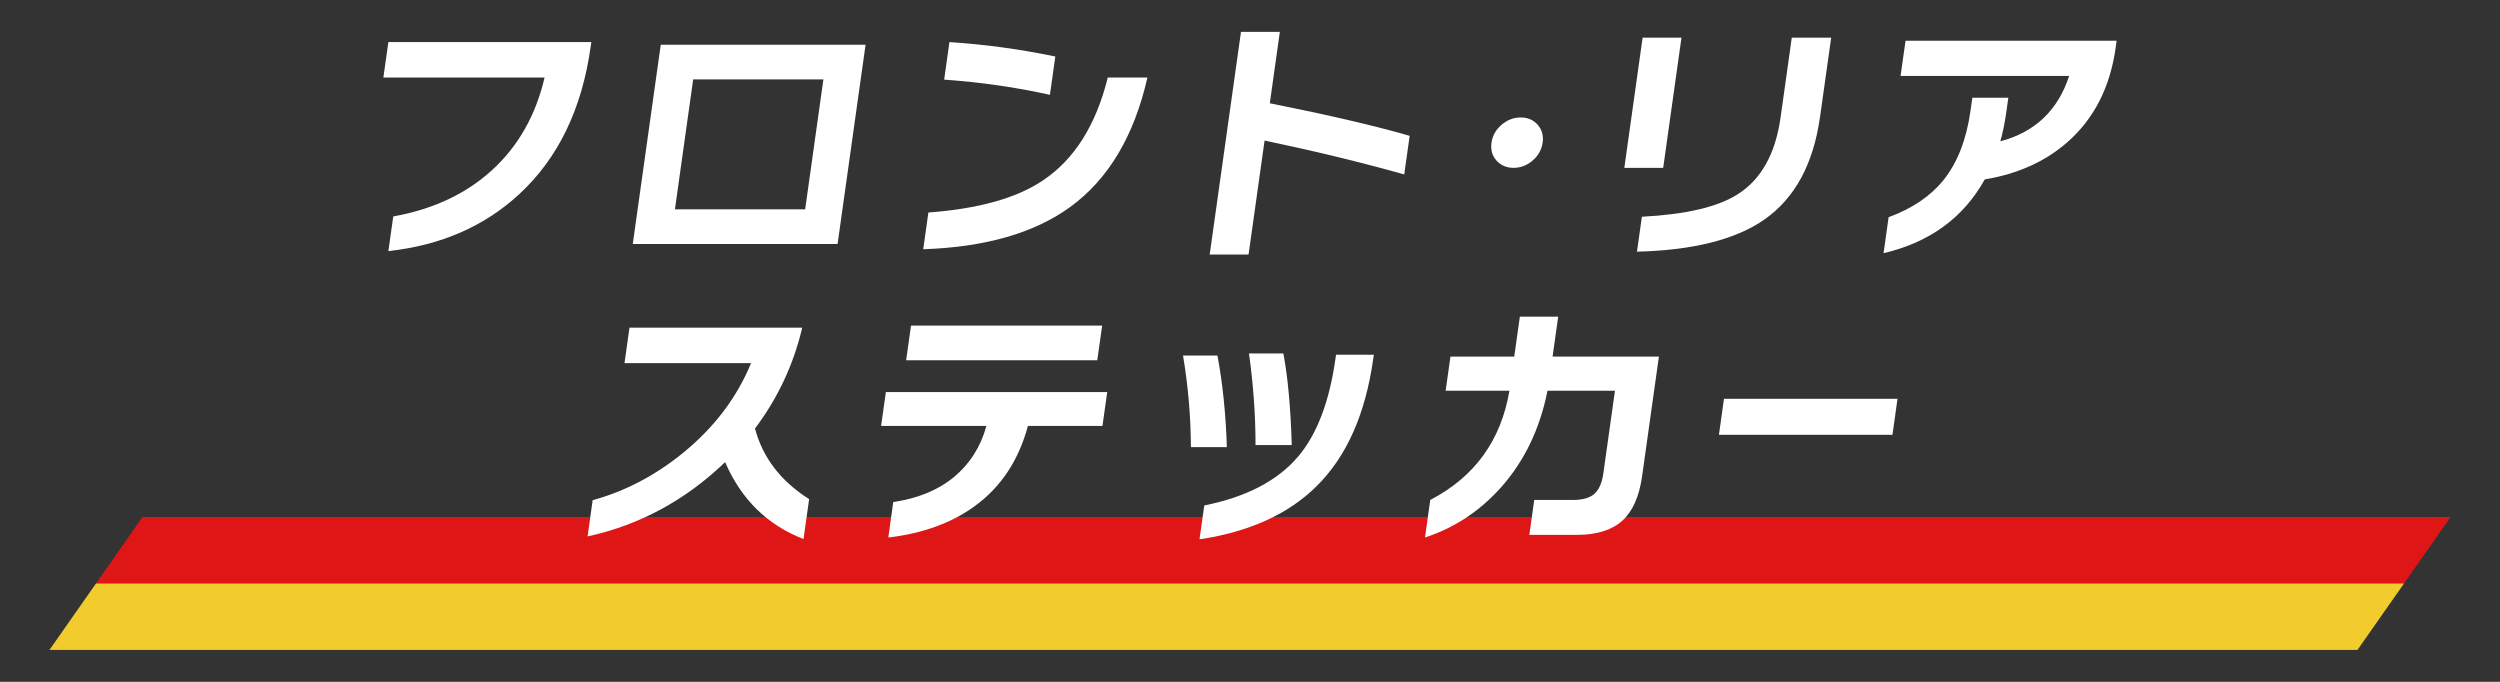 <?xml version="1.0" encoding="UTF-8"?>
<svg id="_レイヤー_2" data-name="レイヤー 2" xmlns="http://www.w3.org/2000/svg" viewBox="0 0 660 180">
  <rect x="0" y="0" width="660" height="180" fill="#333333" stroke="none"/>
  <defs>
    <style>
      .cls-1 {
        fill: none;
      }

      .cls-2 {
        fill: #fff;
      }

      .cls-3 {
        fill: #de1615;
      }

      .cls-3, .cls-4 {
        fill-rule: evenodd;
      }

      .cls-4 {
        fill: #f2cb2d;
      }
    </style>
  </defs>
  <g id="_レイヤー_1-2" data-name="レイヤー 1">
    <rect class="cls-1" width="660" height="180"/>
    <g>
      <g>
        <polygon class="cls-3" points="634.66 154.04 25.34 154.04 37.63 136.48 646.95 136.48 634.66 154.04"/>
        <polygon class="cls-4" points="622.37 171.59 13.05 171.59 25.34 154.04 634.66 154.04 622.37 171.59"/>
      </g>
      <g>
        <path class="cls-2" d="m155.93,12.36c-2.31,16.45-8.59,29.42-18.84,38.89-9.19,8.5-20.71,13.52-34.56,15.04l1.29-9.15c10.57-1.89,19.29-6,26.16-12.3,6.87-6.31,11.47-14.43,13.79-24.37h-42.56l1.32-9.36h53.58l-.17,1.25Z"/>
        <path class="cls-2" d="m221.12,64.42h-54.07l7.39-52.61h54.07l-7.39,52.61Zm-8.56-9.15l4.82-34.31h-34.38l-4.82,34.31h34.38Z"/>
        <path class="cls-2" d="m302.92,20.47c-3.52,15.48-10.34,26.9-20.48,34.24-9.46,6.84-22.37,10.54-38.71,11.09l1.36-9.7c13.21-.97,23.29-3.79,30.23-8.46,8.31-5.55,14.02-14.6,17.13-27.17h10.47Zm-25.74,4.57c-8.87-1.99-18.18-3.33-27.92-4.02l1.39-9.91c9.3.6,18.61,1.87,27.95,3.81l-1.42,10.12Z"/>
        <path class="cls-2" d="m370.72,46.05c-11.51-3.23-23.8-6.21-36.87-8.94l-4.23,30.08h-10.26l8.26-58.78h10.26l-2.65,18.85c15.69,3.14,27.99,6.01,36.92,8.6l-1.43,10.19Z"/>
        <path class="cls-2" d="m407.25,37.66c-.26,1.85-1.13,3.42-2.62,4.71-1.49,1.29-3.17,1.94-5.03,1.94s-3.37-.64-4.52-1.91c-1.15-1.28-1.59-2.86-1.32-4.74.26-1.85,1.14-3.42,2.65-4.71,1.51-1.29,3.19-1.94,5.06-1.94s3.36.65,4.49,1.94c1.12,1.29,1.56,2.87,1.3,4.71Z"/>
        <path class="cls-2" d="m439.08,44.32h-10.26l4.83-34.38h10.26l-4.83,34.38Zm41.39-13.38c-1.73,12.34-6.6,21.33-14.6,26.97-7.59,5.31-18.82,8.16-33.71,8.53l1.3-9.22c11.54-.6,19.95-2.56,25.23-5.89,6.24-3.93,10.03-10.7,11.38-20.31l2.96-21.07h10.4l-2.95,21Z"/>
        <path class="cls-2" d="m558.53,12.64c-1.47,10.44-5.73,18.76-12.8,24.95-5.84,5.08-13.1,8.34-21.75,9.77-5.63,10.12-14.53,16.61-26.72,19.48l1.33-9.5c6.19-2.26,11.01-5.52,14.47-9.77,3.7-4.62,6.08-10.72,7.15-18.3l.49-3.47h9.5l-.56,3.95c-.38,2.68-.89,5.2-1.55,7.56,9.17-2.45,15.22-8.2,18.16-17.26h-44.5l1.31-9.29h55.73l-.26,1.87Z"/>
        <path class="cls-2" d="m212.14,142.31c-9.56-3.7-16.46-10.47-20.71-20.31-10.47,10.07-22.58,16.61-36.31,19.62l1.34-9.57c8.6-2.36,16.58-6.54,23.94-12.55,8.2-6.7,14.16-14.58,17.88-23.64h-33.41l1.31-9.36h45.61c-2.29,9.75-6.45,18.62-12.47,26.62,2.02,7.67,6.78,13.89,14.29,18.65l-1.48,10.54Z"/>
        <path class="cls-2" d="m291.06,112.44h-19.69c-2.43,9.06-7.09,16.11-13.99,21.14-6.13,4.48-13.75,7.25-22.87,8.32l1.31-9.36c6.56-.97,11.92-3.19,16.08-6.65,4.16-3.47,7-7.95,8.51-13.45h-27.8l1.26-8.94h58.44l-1.26,8.94Zm-1.38-17.33h-50.46l1.29-9.15h50.46l-1.29,9.15Z"/>
        <path class="cls-2" d="m323.9,118.05h-9.5c-.03-7.99-.72-16.06-2.08-24.19h9.08c1.38,7.3,2.21,15.37,2.49,24.19Zm38.64-23.36c-2.05,14.6-7.02,25.81-14.92,33.62-7.42,7.39-17.74,12.08-30.95,14.07l1.26-8.94c11.08-2.22,19.33-6.52,24.76-12.89,4.98-5.87,8.28-14.51,9.88-25.93l.14-.97h9.98l-.15,1.04Zm-21.51,22.81h-9.57c0-7.9-.58-15.97-1.73-24.19h9.08c1.19,6.33,1.93,14.4,2.21,24.19Z"/>
        <path class="cls-2" d="m433.51,125.75c-.75,5.36-2.51,9.28-5.26,11.75s-6.76,3.71-12.03,3.71h-12.48l1.3-9.22h10.26c2.54,0,4.42-.54,5.63-1.63,1.22-1.09,2-2.88,2.35-5.37l3.07-21.84h-17.81c-2.02,10.12-6.13,18.65-12.33,25.58-5.59,6.24-12.26,10.63-20.01,13.17l1.39-9.91c11.72-6.1,18.68-15.71,20.9-28.84h-16.84l1.27-9.01h16.84l1.48-10.54h10.12l-1.48,10.54h28.07l-4.44,31.61Z"/>
        <path class="cls-2" d="m499.61,114.79h-45.81l1.33-9.5h45.81l-1.33,9.5Z"/>
      </g>
    </g>
  </g>
</svg>